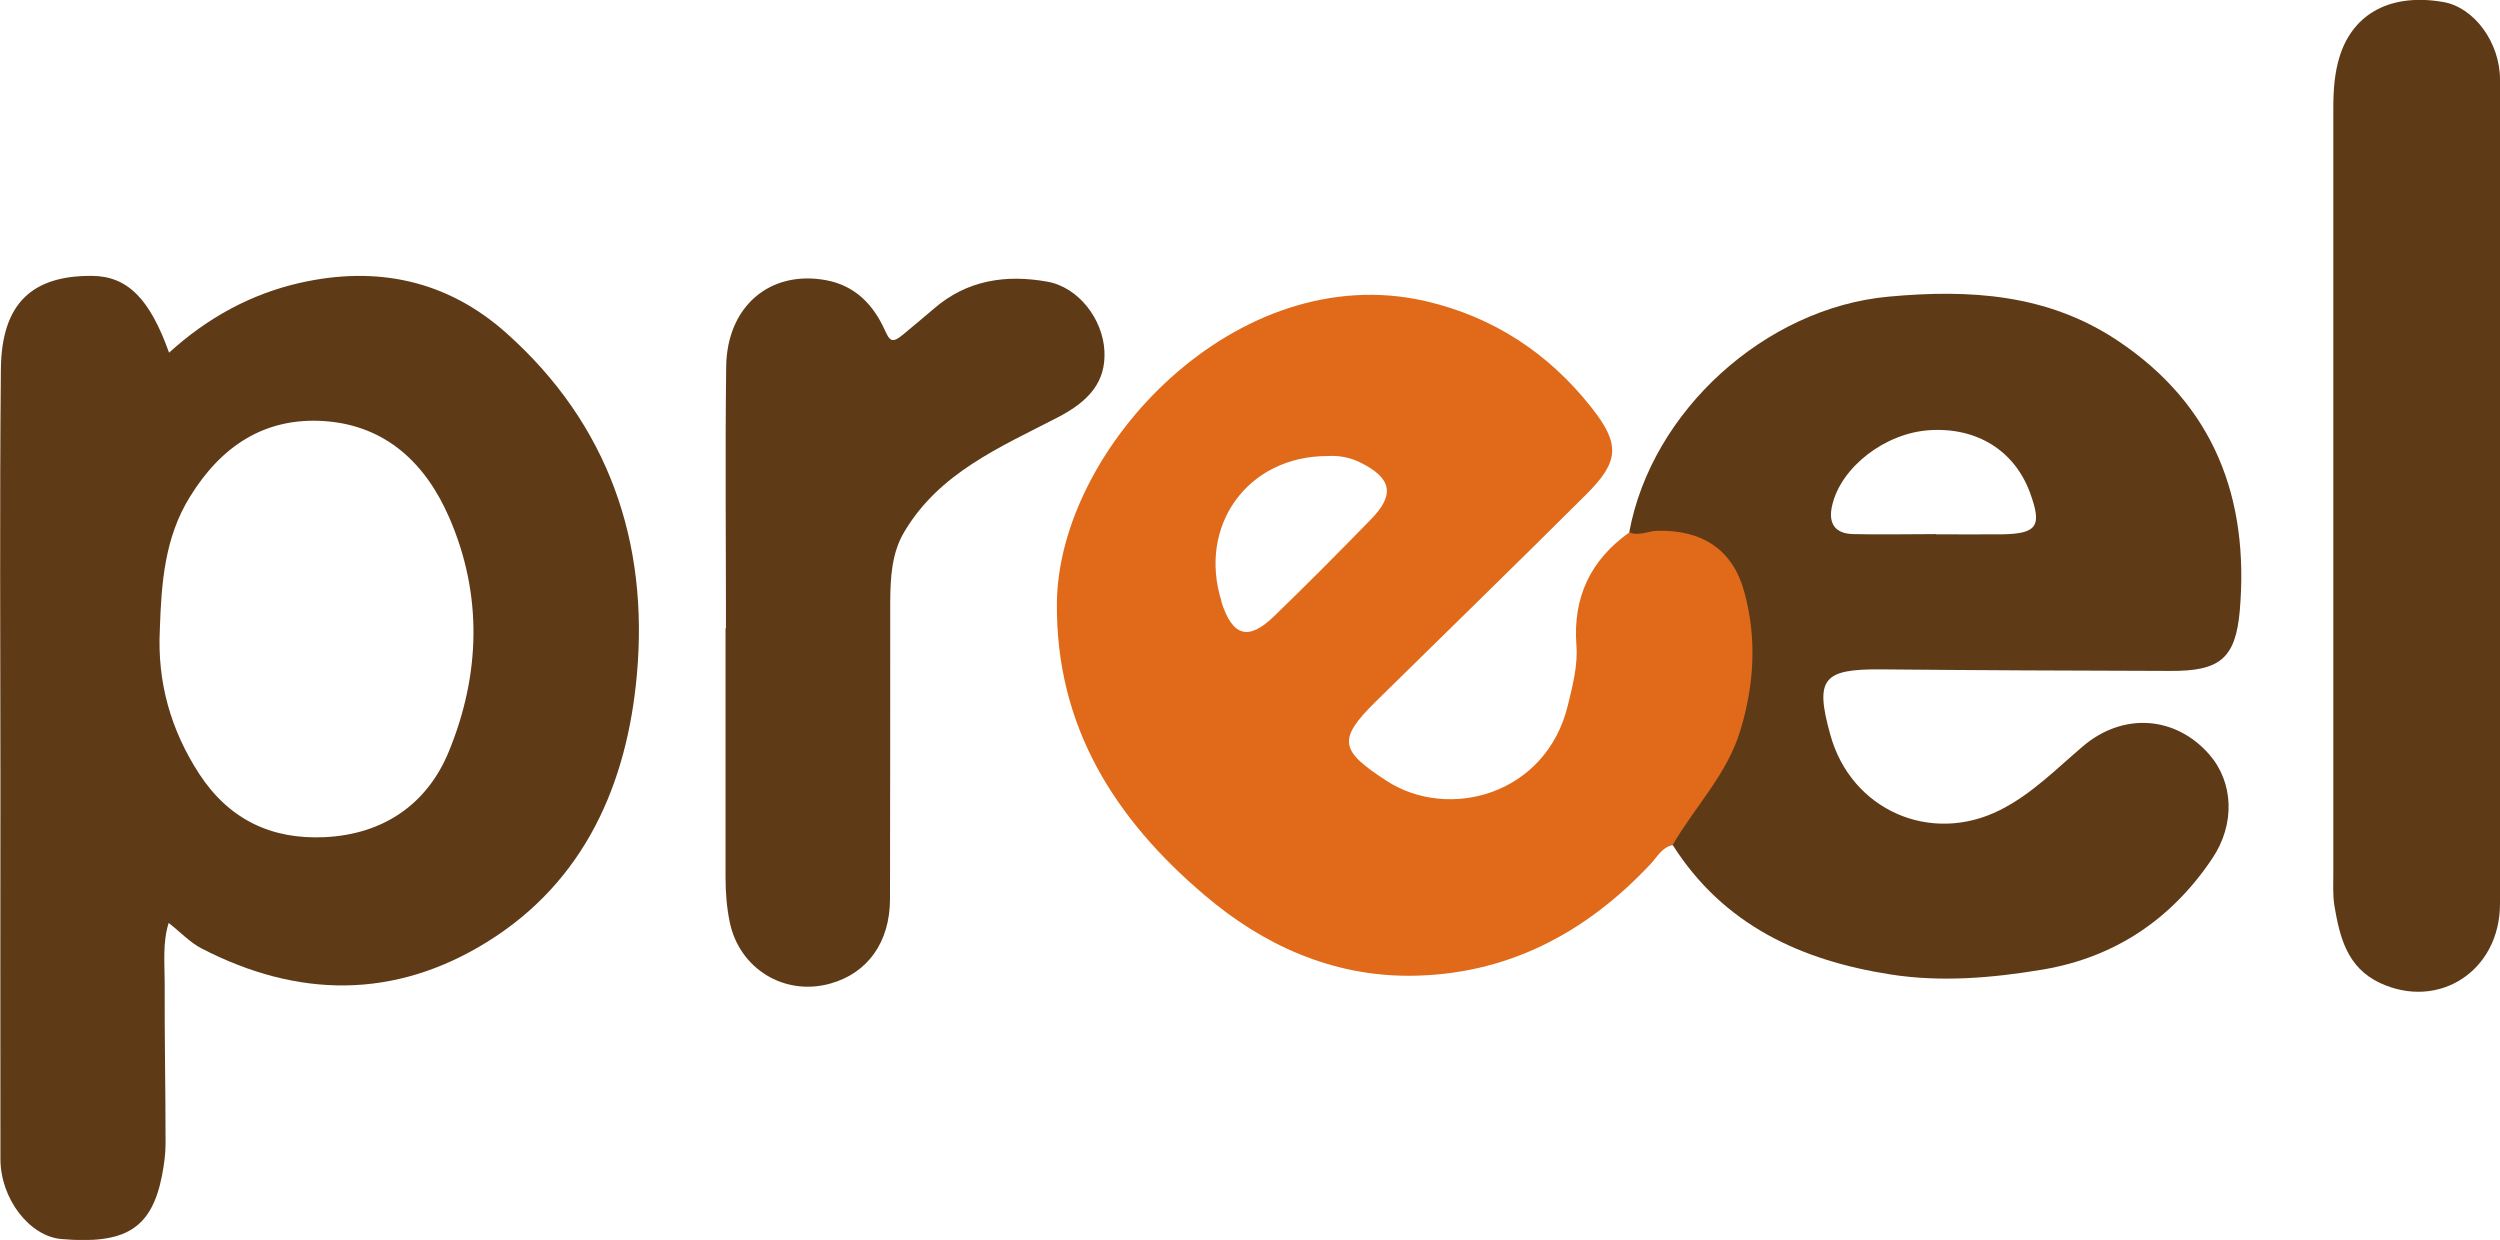 <?xml version="1.0" encoding="UTF-8"?> <svg xmlns="http://www.w3.org/2000/svg" id="Capa_2" data-name="Capa 2" viewBox="0 0 113.09 56.09"><defs><style> .cls-1 { fill: #5f3a17; } .cls-1, .cls-2 { stroke-width: 0px; } .cls-2 { fill: #e06a1a; } </style></defs><g id="Capa_1-2" data-name="Capa 1"><g><path class="cls-1" d="m113.09,22.25c0,6.22.01,12.43,0,18.65-.01,3.03-2.78,4.81-5.44,3.56-1.48-.7-1.81-2.07-2.05-3.48-.08-.51-.05-1.05-.05-1.57,0-11.5,0-23.01,0-34.51,0-.81.05-1.61.3-2.39.63-1.94,2.34-2.82,4.67-2.42,1.4.24,2.57,1.83,2.57,3.51,0,6.22,0,12.43,0,18.65Z"></path><path class="cls-1" d="m32.84,28.43c0-3.95-.04-7.91.01-11.86.04-2.71,1.97-4.35,4.49-3.9,1.3.23,2.14,1.07,2.67,2.23.23.5.32.68.87.21.45-.38.92-.76,1.37-1.15,1.5-1.3,3.27-1.55,5.12-1.22,1.42.25,2.52,1.7,2.59,3.14.07,1.39-.69,2.27-2.13,3.01-2.59,1.34-5.35,2.5-6.93,5.18-.57.96-.62,2.07-.63,3.16,0,4.48,0,8.95-.01,13.43,0,1.97-1.02,3.36-2.69,3.83-2.08.59-4.13-.67-4.56-2.78-.14-.68-.19-1.35-.19-2.04,0-3.75,0-7.5,0-11.25,0,0,.01,0,.02,0Z"></path><path class="cls-1" d="m7.64,15.96c1.77-1.61,3.73-2.66,5.91-3.16,3.47-.79,6.66-.14,9.36,2.27,4.63,4.13,6.44,9.47,5.9,15.45-.44,4.91-2.34,9.35-6.79,12.1-4.19,2.59-8.55,2.53-12.89.29-.53-.27-.95-.73-1.5-1.16-.28.9-.18,1.81-.18,2.71-.01,2.42.04,4.84.04,7.27,0,.48-.07.97-.16,1.44-.47,2.4-1.64,3.13-4.55,2.88-1.44-.12-2.76-1.82-2.76-3.62-.01-5.69,0-11.39,0-17.08,0-6.22-.04-12.44.02-18.66.03-2.97,1.42-4.23,4.12-4.21,1.63.01,2.63,1.07,3.49,3.48Zm1.38,19.06c1.35,2.06,3.27,2.96,5.65,2.85,2.65-.12,4.65-1.47,5.64-3.89,1.42-3.47,1.53-7.08.01-10.57-1.05-2.42-2.84-4.16-5.63-4.36-2.72-.19-4.69,1.14-6.09,3.41-1.16,1.86-1.3,3.93-1.37,6.02-.12,2.38.49,4.54,1.79,6.54Z"></path><path class="cls-2" d="m75.66,38.23c-.48.1-.69.53-.99.85-2.95,3.15-6.53,5.03-10.88,5.06-3.54.02-6.65-1.39-9.29-3.64-4.07-3.45-6.75-7.65-6.69-13.24.08-7.01,8.14-15.6,16.67-13.64,3.07.71,5.56,2.35,7.5,4.8,1.32,1.67,1.28,2.45-.23,3.95-3.15,3.14-6.33,6.23-9.5,9.35-1.77,1.74-1.64,2.23.47,3.6,2.8,1.82,7.21.65,8.2-3.4.22-.9.46-1.82.39-2.74-.16-2.17.64-3.85,2.4-5.1,2.53-.99,5.04.26,5.59,2.91.67,3.25.2,6.33-1.77,9.08-.55.77-.98,1.68-1.87,2.17Zm-20.41-11.01c.5,1.57,1.22,1.79,2.39.65,1.48-1.43,2.93-2.89,4.37-4.37,1.11-1.13.95-1.88-.5-2.59-.49-.24-1-.31-1.45-.28-3.62-.01-5.89,3.15-4.8,6.59Z"></path><path class="cls-1" d="m75.66,38.23c1-1.73,2.46-3.19,3.06-5.17.64-2.09.76-4.21.18-6.3-.52-1.91-1.91-2.79-3.9-2.75-.44,0-.86.26-1.3.07,1.01-5.5,6.17-10.15,11.72-10.66,3.66-.34,7.19-.13,10.36,1.98,4.38,2.91,5.97,7.14,5.54,12.21-.19,2.2-.92,2.75-3.14,2.74-4.37-.01-8.74-.03-13.1-.07-2.63-.02-2.99.43-2.28,2.97.94,3.39,4.53,4.98,7.68,3.39,1.43-.72,2.53-1.85,3.73-2.87,1.82-1.56,4.2-1.39,5.73.36,1.09,1.25,1.19,3.14.13,4.71-1.84,2.74-4.4,4.47-7.67,5.02-2.27.38-4.59.58-6.88.22-4.05-.63-7.56-2.24-9.85-5.85Zm11.91-14.06c1.01,0,2.01.01,3.02,0,1.57-.03,1.79-.38,1.24-1.88-.7-1.91-2.41-2.97-4.55-2.83-2.01.13-4,1.67-4.4,3.4-.19.8.11,1.28.95,1.3,1.25.03,2.5,0,3.75,0,0,0,0,0,0,.01Z"></path></g></g></svg> 